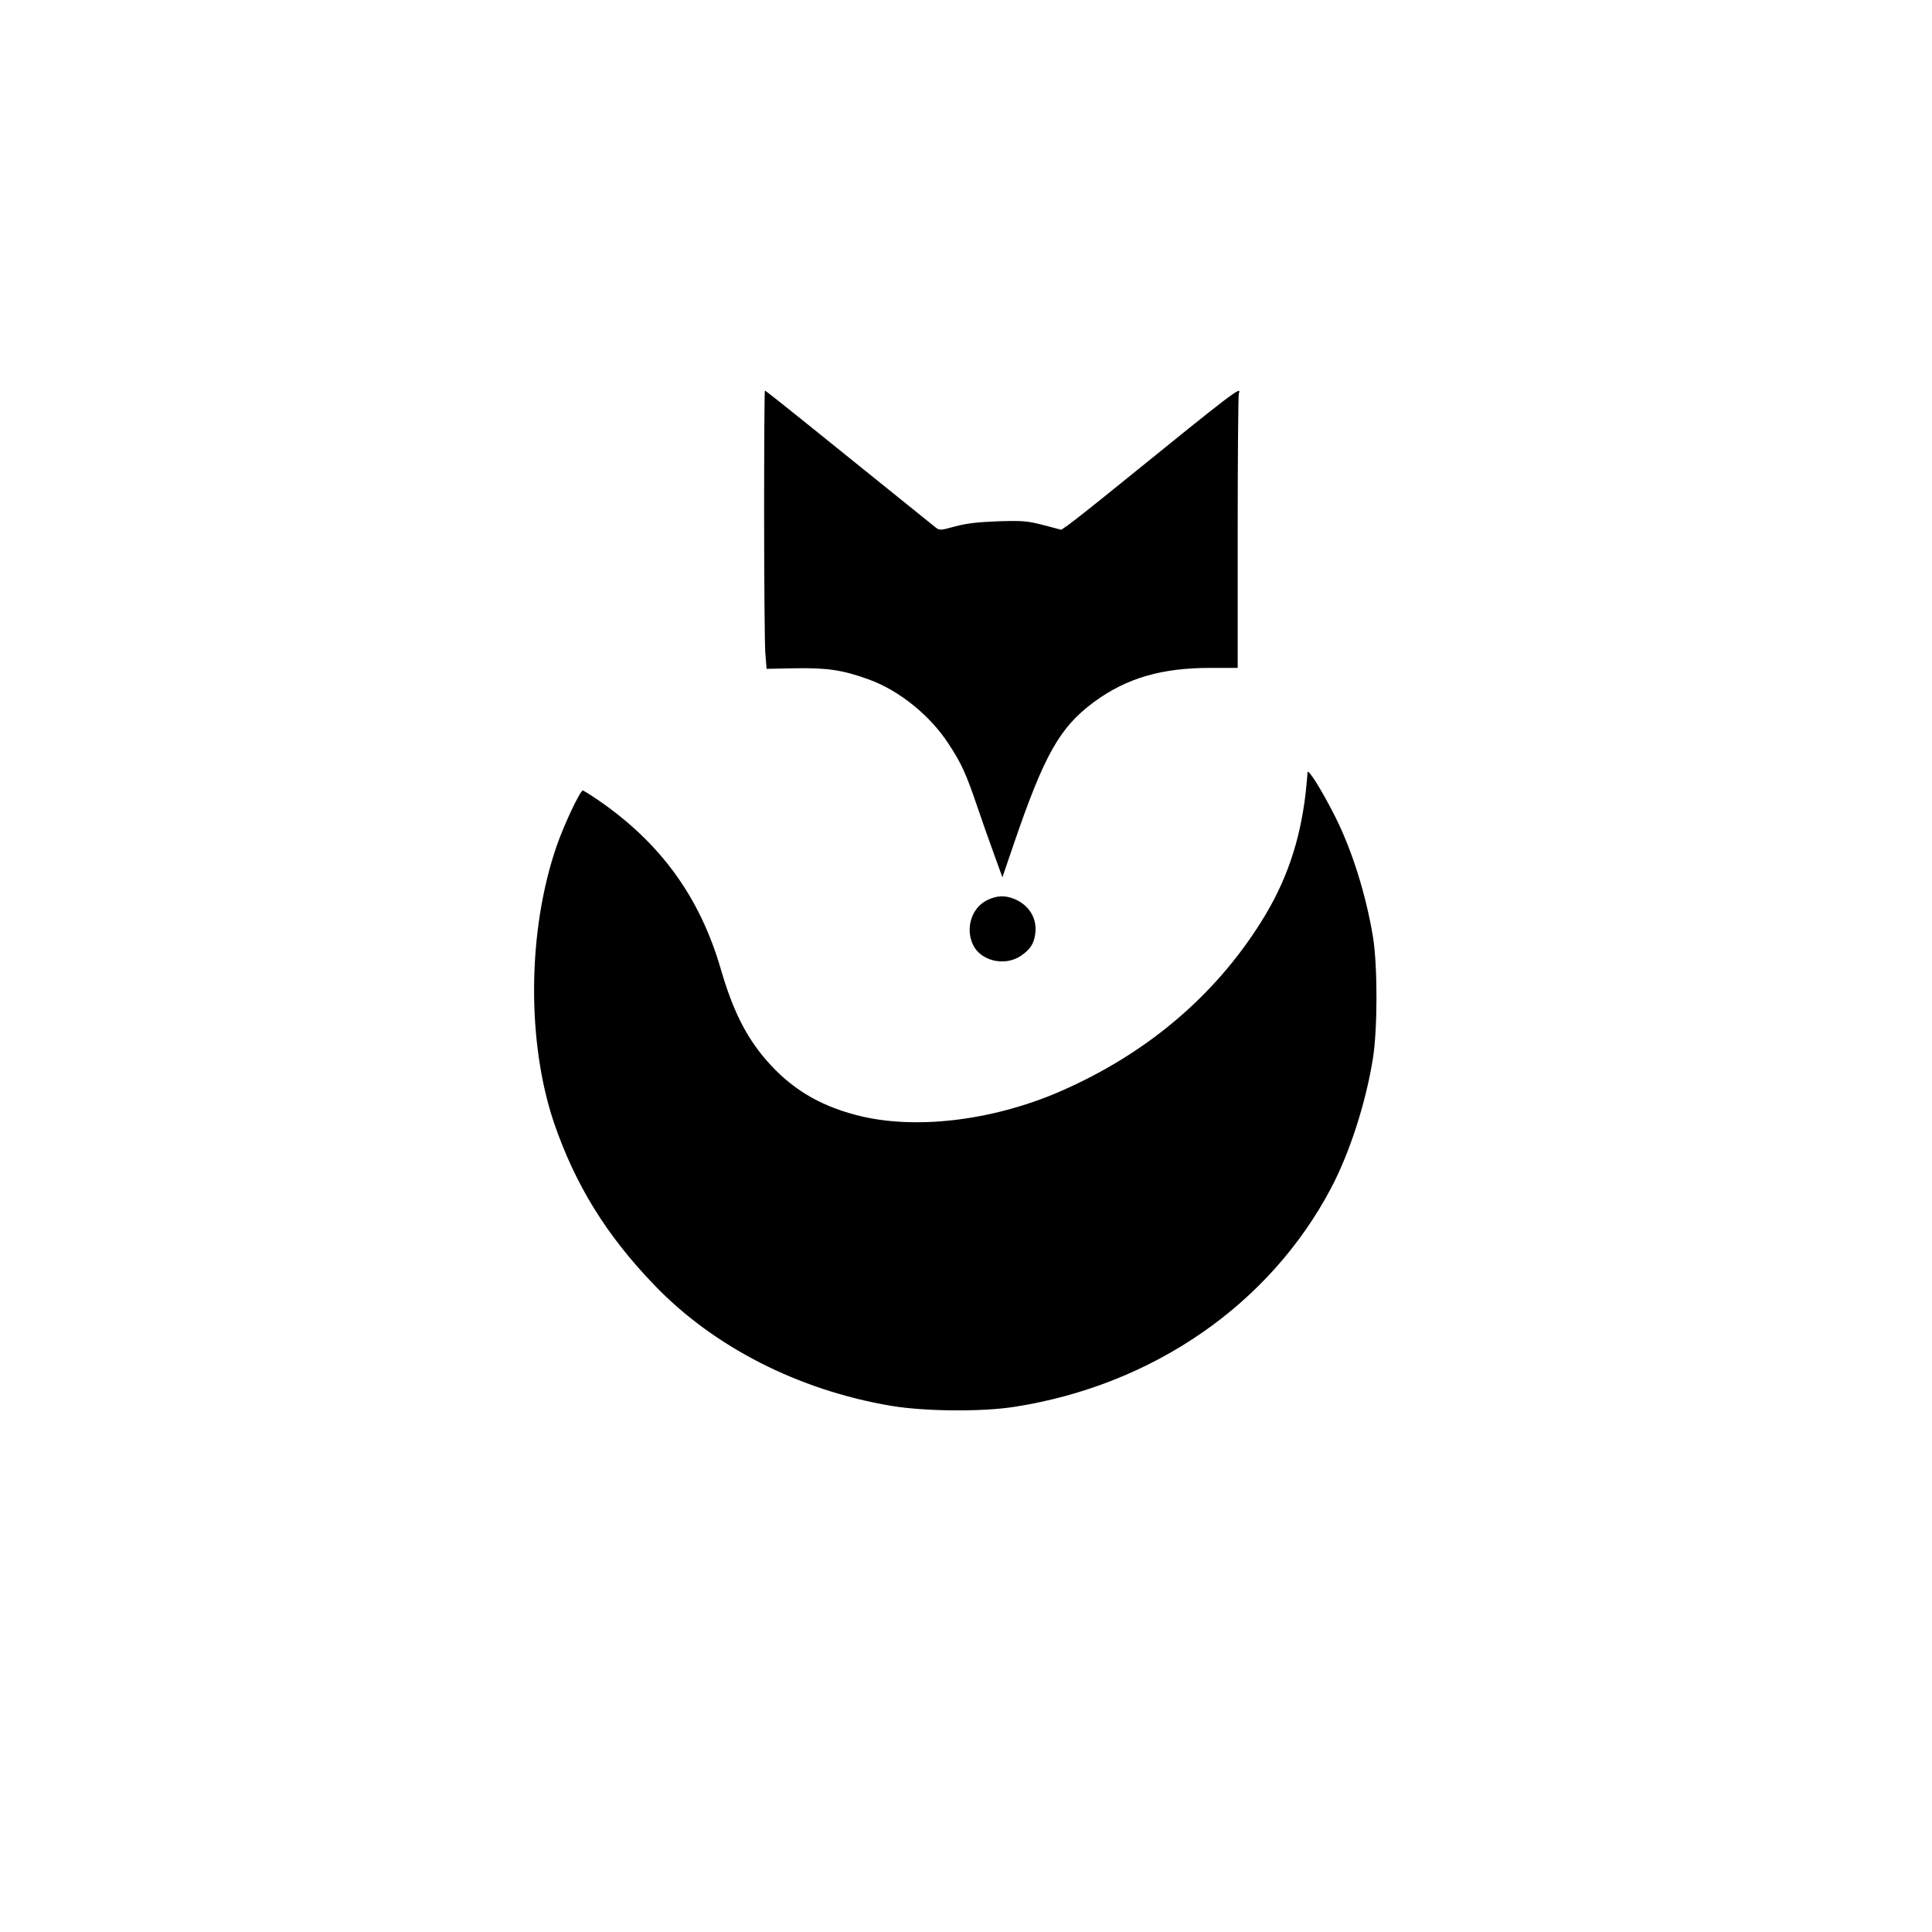 <?xml version="1.0" standalone="no"?>
<!DOCTYPE svg PUBLIC "-//W3C//DTD SVG 20010904//EN"
 "http://www.w3.org/TR/2001/REC-SVG-20010904/DTD/svg10.dtd">
<svg version="1.0" xmlns="http://www.w3.org/2000/svg"
 width="1024pt" height="1024pt" viewBox="0 0 1024 1024"
 preserveAspectRatio="xMidYMid meet">

<g transform="translate(0,1024) scale(0.1,-0.1)"
fill="#000000" stroke="none">
<path d="M4050 7522 c0 -357 3 -689 6 -738 l7 -89 150 3 c171 3 254 -9 394
-60 159 -58 323 -190 421 -341 68 -104 92 -156 152 -333 28 -82 69 -199 92
-261 l41 -113 59 173 c163 477 244 621 426 756 173 127 358 181 618 181 l144
0 0 719 c0 396 3 726 6 735 17 43 -20 15 -616 -468 -140 -114 -271 -217 -290
-230 l-35 -24 -95 25 c-86 22 -109 24 -240 20 -107 -4 -167 -11 -227 -27 -80
-22 -83 -22 -106 -4 -22 18 -145 117 -680 548 -120 97 -220 176 -223 176 -2 0
-4 -292 -4 -648z"/>
<path d="M6930 6145 c0 -11 -5 -60 -10 -110 -30 -256 -103 -470 -235 -680
-249 -397 -612 -703 -1071 -902 -360 -155 -772 -203 -1076 -123 -202 53 -350
144 -480 295 -106 124 -175 263 -238 480 -111 381 -319 667 -649 894 -41 28
-78 51 -82 51 -14 0 -99 -179 -139 -295 -154 -447 -159 -1035 -14 -1465 112
-328 278 -598 533 -862 314 -327 763 -556 1253 -639 177 -30 485 -33 658 -5
731 115 1349 542 1674 1157 99 187 184 450 222 684 26 156 26 498 1 650 -37
222 -109 453 -197 630 -72 144 -150 269 -150 240z"/>
<path d="M5230 5468 c-81 -41 -114 -149 -73 -235 40 -86 166 -116 251 -61 54
36 74 68 80 127 7 77 -35 144 -111 176 -51 21 -95 19 -147 -7z"/>
</g>
</svg>
